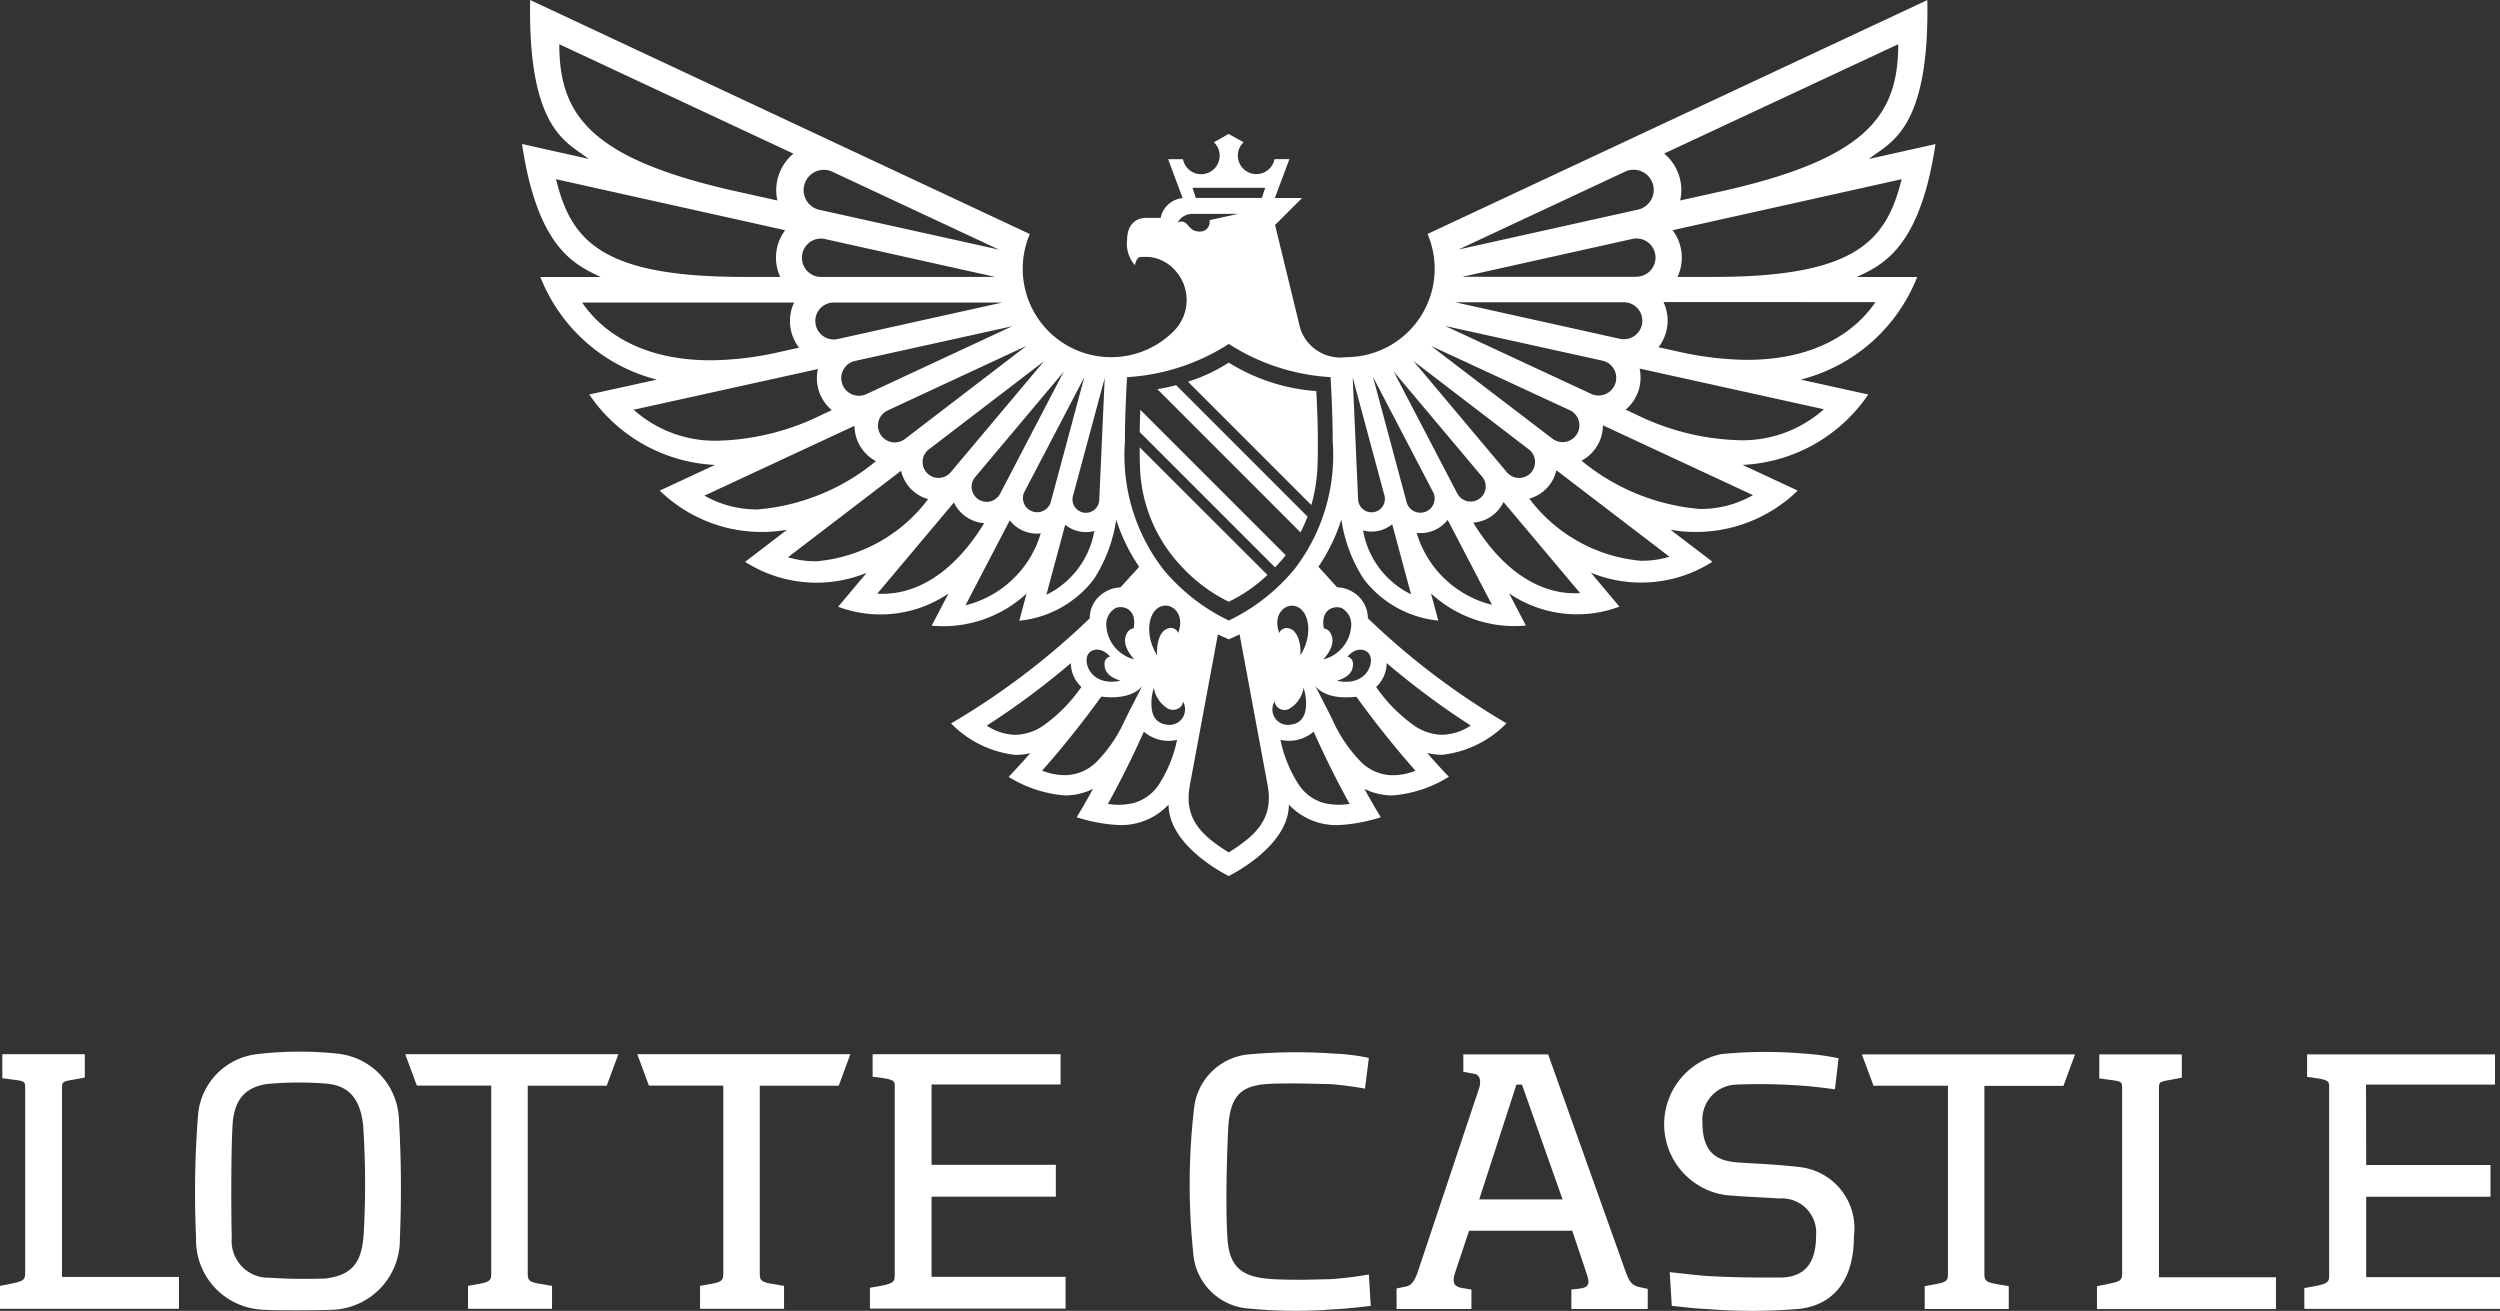<svg id="Group_108" data-name="Group 108" xmlns="http://www.w3.org/2000/svg" xmlns:xlink="http://www.w3.org/1999/xlink" width="84" height="44.045" viewBox="0 0 84 44.045">
  <rect x="0" y="0" width="84" height="44.045" fill="#333333" stroke="none"/>
  <defs>
    <clipPath id="clip-path">
      <rect id="Rectangle_348" data-name="Rectangle 348" width="84" height="44.045" fill="#fff"/>
    </clipPath>
  </defs>
  <g id="Group_107" data-name="Group 107" clip-path="url(#clip-path)">
    <path id="Path_263" data-name="Path 263" d="M210.809,83.313a5.072,5.072,0,0,0,1.393,3.423,5.368,5.368,0,0,0,1.591,1.19,5.025,5.025,0,0,0,1.3-.9L210.8,82.738c0,.189,0,.381.009.575" transform="translate(-172.507 -67.708)" fill="#fff"/>
    <path id="Path_264" data-name="Path 264" d="M210.814,76.552l4.547,4.548.035-.037c.117-.121.225-.246.324-.371l-4.886-4.886c-.01.234-.017.485-.021.746" transform="translate(-172.519 -62.036)" fill="#fff"/>
    <path id="Path_265" data-name="Path 265" d="M214.056,71.374l4.813,4.814a4.879,4.879,0,0,0,.236-.53l-4.415-4.416c-.2.052-.412.1-.634.133" transform="translate(-175.172 -58.3)" fill="#fff"/>
    <path id="Path_266" data-name="Path 266" d="M221.108,67.066a5.642,5.642,0,0,1-1.37.642l4.145,4.145a5.542,5.542,0,0,0,.209-1.365c.027-.924-.006-1.816-.043-2.464a6.429,6.429,0,0,1-2.941-.957" transform="translate(-179.822 -54.883)" fill="#fff"/>
    <path id="Path_267" data-name="Path 267" d="M144.051,4.841l-2.233.5c.655-.546,2.041-.891,1.959-5.338L126.985,7.861A2.971,2.971,0,0,1,124.252,12a1.42,1.42,0,0,1-1.544-.96l-.847-3.48.909-.908h-.916l.489-1.305h-.5a.622.622,0,1,1-1.041-.568L120.3,4.5l-.493.281a.622.622,0,1,1-1.04.568h-.5l.489,1.306a.835.835,0,0,0-.739.665h-.486c-.392,0-.641.274-.641.74a1.081,1.081,0,0,0,.266.853s.015-.212.161-.279h.3a1.32,1.32,0,0,1,.838.4,1.477,1.477,0,0,1-.006,2.1,2.967,2.967,0,0,1-3.764.355,2.972,2.972,0,0,1-1.064-3.625L96.832,0c-.082,4.447,1.3,4.793,1.96,5.338l-2.233-.5c.529,3.573,1.828,4.067,2.641,4.47H97.176a5.72,5.72,0,0,0,3.912,3.447l-2.27.5a5.408,5.408,0,0,0,4.225,2.366l-1.856.863a4.915,4.915,0,0,0,4.276,1.316l-1.407,1.078a4.449,4.449,0,0,0,4.084.368l-.96,1.141a4.062,4.062,0,0,0,3.707-.444l-.563,1.079a4.124,4.124,0,0,0,3.189-1.08l-.246.914a3.6,3.6,0,0,0,2.5-1.388,5,5,0,0,0,.757-2.009,6.065,6.065,0,0,0,.771,1.586l-.629.692a1.072,1.072,0,0,0-.565.183,1.025,1.025,0,0,0-.469.858,24.806,24.806,0,0,1-4.657,3.529,3.576,3.576,0,0,0,2.163,1.058,2.087,2.087,0,0,0,.5-.061c-.43.49-.7.765-.727.8a4.2,4.2,0,0,0,1.885.622,2.106,2.106,0,0,0,.949-.221c-.32.585-.531.92-.548.955a5.52,5.52,0,0,0,1.433.263,2.189,2.189,0,0,0,1.653-.689c0,1.425,2.021,2.4,2.021,2.4s2.021-.977,2.021-2.4a2.19,2.19,0,0,0,1.654.689,5.523,5.523,0,0,0,1.433-.263c-.018-.035-.229-.37-.549-.955a2.109,2.109,0,0,0,.949.221A4.2,4.2,0,0,0,127.7,26.1c-.024-.03-.3-.305-.726-.8a2.081,2.081,0,0,0,.5.061,3.576,3.576,0,0,0,2.164-1.058,24.8,24.8,0,0,1-4.658-3.529,1.025,1.025,0,0,0-.468-.858,1.074,1.074,0,0,0-.566-.183l-.628-.692a6.074,6.074,0,0,0,.771-1.586h0a5,5,0,0,0,.757,2.009,3.6,3.6,0,0,0,2.5,1.388l-.246-.914a4.125,4.125,0,0,0,3.189,1.08l-.563-1.079a4.06,4.06,0,0,0,3.706.444l-.959-1.141a4.449,4.449,0,0,0,4.084-.368L135.147,17.8a4.914,4.914,0,0,0,4.276-1.316l-1.855-.863a5.406,5.406,0,0,0,4.225-2.366l-2.269-.5a5.718,5.718,0,0,0,3.912-3.447H141.41c.813-.4,2.111-.9,2.641-4.47M114.76,12.49l-2.138,4.1a.507.507,0,1,1-.855-.539Zm.692.184-1.132,4.213a.478.478,0,1,1-.9-.322Zm-4.495,3.2a.535.535,0,1,1-.759-.751l3.9-2.986Zm2.55-4.251-4.081,3.126a.564.564,0,1,1-.609-.945Zm-5.375,1.618a.593.593,0,1,1-.41-1.108l5.306-1.171Zm-.966-1.849A.621.621,0,1,1,107,10.165h5.694ZM106.085,6.1a.677.677,0,0,1,.866-.346l5.634,2.633L106.551,7.05a.677.677,0,0,1-.467-.946m-.106,2.421a.64.64,0,0,1,.731-.5l5.751,1.28-5.856,0a.642.642,0,0,1-.625-.779M97.811,1.486l7.867,3.677a1.591,1.591,0,0,0-.539,1.573l-1.275-.283C98.888,5.36,97.811,3.9,97.811,1.486M97.7,6.021l7.7,1.714a1.534,1.534,0,0,0-.165,1.569H104c-4.83,0-5.793-1.252-6.3-3.283m.882,4.144H105.7a1.468,1.468,0,0,0,.167,1.517l-.659.146a10.8,10.8,0,0,1-2.305.278c-2.841,0-3.972-1.426-4.324-1.94m1.735,3.6L106.5,12.4a1.4,1.4,0,0,0,.468,1.38l-.323.15a8.339,8.339,0,0,1-3.471.877,4.11,4.11,0,0,1-2.866-1.04m4.171,3.35a3.539,3.539,0,0,1-1.79-.464l5.043-2.346a1.328,1.328,0,0,0,.277.813,1.345,1.345,0,0,0,.442.375,7.189,7.189,0,0,1-3.972,1.622m1.938,1.742h0a3.165,3.165,0,0,1-.921-.136l3.8-2.906a1.278,1.278,0,0,0,.425.7,1.3,1.3,0,0,0,.483.254,5.27,5.27,0,0,1-3.781,2.091m2.074,1.083,2.574-3.061a1.215,1.215,0,0,0,.538.558,1.232,1.232,0,0,0,.479.136c-1.072,1.756-2.385,2.445-3.591,2.368m2.962.392,1.488-2.853a1.158,1.158,0,0,0,1.041.437,3.52,3.52,0,0,1-2.53,2.416m2.719-.353.633-2.354a1.1,1.1,0,0,0,.978.211,2.942,2.942,0,0,1-1.611,2.143m1.777-3.185a.45.45,0,1,1-.89-.112l1.073-3.985ZM121.531,6.31l-.115.341H119.2l-.114-.341Zm-2.809,1.132a.228.228,0,0,0-.137.045.559.559,0,0,1,.524-.3h1.508l-.958.21a.321.321,0,0,1-.34.382c-.363,0-.364-.334-.6-.334m-2.229,12.99c.278-.119.748.045.617.683,0,0-.177-.013-.264.253-.057.178-.022.443.286.782a1.236,1.236,0,0,1-.936-1.1.632.632,0,0,1,.3-.616m-.935,1.587c.08-.2.43-.333.757.035a.242.242,0,0,0-.183.262c0,.308.233.449.535.551-.924.195-1.241-.511-1.109-.848m-2.418,2.667a1.829,1.829,0,0,1-.966-.31,26.272,26.272,0,0,0,2.826-2.1,1.091,1.091,0,0,0,.354.8,5.222,5.222,0,0,1-1.273,1.294,1.714,1.714,0,0,1-.941.314m2.707.926a1.532,1.532,0,0,1-.966.428,2.019,2.019,0,0,1-.847-.151c.536-.6,1.233-1.443,1.988-2.486,1.091.134,1.384-.371,1.384-.371s-.476.927-.578,1.133a4.817,4.817,0,0,1-.98,1.446m2.11.746a1.489,1.489,0,0,1-.846.62,2.174,2.174,0,0,1-.867.031c.342-.618.766-1.438,1.208-2.427a1.273,1.273,0,0,0,1.115.276,4.407,4.407,0,0,1-.61,1.5M117.9,22.02c-.485-.764-.267-1.672.29-1.672.268,0,.637.319.417.919a.269.269,0,0,0-.359-.145c-.294.094-.38.589-.348.9m.441,2.334c-.425,0-.635-.246-.635-.71a1.675,1.675,0,0,1,.084-.534,1,1,0,0,0,.489.708c.219.089.485-.034.485-.251a.52.52,0,0,1-.424.786m1.964,4.286c-.914-.568-1.506-1.128-1.311-2.232l.947-5.092.365.165.365-.165.946,5.092c.195,1.1-.4,1.664-1.312,2.232m1.541-5.072a.336.336,0,0,0,.485.251,1,1,0,0,0,.489-.708,1.655,1.655,0,0,1,.084.534c0,.463-.21.71-.634.71a.519.519,0,0,1-.423-.786m.516-2.445a.268.268,0,0,0-.359.145c-.219-.6.149-.919.417-.919.557,0,.775.908.289,1.672.032-.308-.054-.8-.348-.9m1.138,5.856a1.489,1.489,0,0,1-.846-.62,4.392,4.392,0,0,1-.61-1.5,1.273,1.273,0,0,0,1.115-.276c.442.989.865,1.809,1.209,2.427a2.179,2.179,0,0,1-.868-.031m2.112-4.7a26.182,26.182,0,0,0,2.826,2.1,1.833,1.833,0,0,1-.967.31,1.715,1.715,0,0,1-.941-.314,5.216,5.216,0,0,1-1.272-1.294,1.093,1.093,0,0,0,.354-.8m-.558-.254c.132.337-.185,1.042-1.11.848.3-.1.535-.243.535-.551a.242.242,0,0,0-.184-.262c.327-.368.678-.237.758-.035m-.935-1.587a.632.632,0,0,1,.3.616,1.237,1.237,0,0,1-.936,1.1c.307-.34.343-.6.286-.782-.086-.267-.264-.253-.264-.253-.132-.637.339-.8.617-.683m.472,2.971c.754,1.043,1.451,1.882,1.987,2.486a2.017,2.017,0,0,1-.847.151,1.531,1.531,0,0,1-.966-.428,4.814,4.814,0,0,1-.981-1.446c-.1-.206-.578-1.133-.578-1.133s.294.5,1.385.371m-2.061-4.309c-.083.1-.175.208-.273.313a6.49,6.49,0,0,1-1.951,1.435,6.48,6.48,0,0,1-1.951-1.435c-.1-.1-.189-.209-.273-.313a6.275,6.275,0,0,1-1.267-4.259c0-1.008.072-2.17.072-2.17a7.071,7.071,0,0,0,3.419-1.116,7.071,7.071,0,0,0,3.419,1.116s.072,1.162.072,2.17a6.273,6.273,0,0,1-1.267,4.259M142.915,6.021c-.508,2.031-1.472,3.283-6.3,3.283h-1.231a1.533,1.533,0,0,0-.165-1.569ZM142.8,1.486c0,2.414-1.077,3.874-6.052,4.967l-1.276.283a1.58,1.58,0,0,0,0-.7,1.6,1.6,0,0,0-.538-.877ZM134.007,9.3l-5.856,0,5.751-1.28a.642.642,0,1,1,.105,1.276m-.347-3.546a.678.678,0,1,1,.4,1.292l-6.034,1.342Zm-.048,4.407a.621.621,0,1,1-.168,1.226l-5.525-1.226Zm-.724,1.967a.593.593,0,1,1-.41,1.108l-4.9-2.279Zm-1.1,1.67a.564.564,0,1,1-.609.945L127.1,11.622Zm-1.381,1.32a.536.536,0,1,1-.759.751l-3.14-3.737Zm-1.569.927a.507.507,0,1,1-.855.539l-2.138-4.1Zm-1.655.516a.479.479,0,1,1-.9.322l-1.131-4.213Zm-2.531.229-.182-4.1,1.072,3.985a.45.45,0,1,1-.89.112m.167,1.042a1.1,1.1,0,0,0,.53.008,1.086,1.086,0,0,0,.448-.219l.633,2.354a2.943,2.943,0,0,1-1.611-2.143m1.8.08a1.16,1.16,0,0,0,1.042-.437l1.488,2.853a3.52,3.52,0,0,1-2.53-2.416m1.9-.344a1.238,1.238,0,0,0,.48-.136,1.213,1.213,0,0,0,.538-.558l2.574,3.061c-1.207.077-2.519-.612-3.592-2.368m5.667,1.285h0a5.269,5.269,0,0,1-3.781-2.091,1.3,1.3,0,0,0,.482-.254,1.275,1.275,0,0,0,.426-.7l3.8,2.906a3.166,3.166,0,0,1-.921.136m3.728-2.205a3.538,3.538,0,0,1-1.79.464,7.187,7.187,0,0,1-3.972-1.622,1.352,1.352,0,0,0,.719-1.188Zm2.381-2.886a4.11,4.11,0,0,1-2.866,1.04,8.337,8.337,0,0,1-3.471-.877l-.323-.15a1.407,1.407,0,0,0,.468-1.38Zm1.734-3.6c-.352.514-1.483,1.94-4.324,1.94a10.815,10.815,0,0,1-2.306-.278l-.659-.146a1.465,1.465,0,0,0,.167-1.517Z" transform="translate(-79.019)" fill="#fff"/>
    <path id="Path_268" data-name="Path 268" d="M42.926,196.7a2.3,2.3,0,0,0-2.017-2.1,12.086,12.086,0,0,0-2.748.013,2.245,2.245,0,0,0-1.979,2.041,33.715,33.715,0,0,0-.066,4.141,2.34,2.34,0,0,0,2.187,2.4c.4.039,2.187.026,2.511,0a2.357,2.357,0,0,0,2.15-2.385,40.48,40.48,0,0,0-.037-4.112m-1.187,4.06c-.078.91-.431,1.286-1.277,1.393a18.189,18.189,0,0,1-1.873-.026,1.236,1.236,0,0,1-1.275-1.342c-.024-.9-.024-2.94.026-3.772.051-.927.468-1.277,1.131-1.393a11.465,11.465,0,0,1,2.057-.012c.717.077,1.1.494,1.2,1.389a29.684,29.684,0,0,1,.013,3.763" transform="translate(-29.528 -159.193)" fill="#fff"/>
    <path id="Path_269" data-name="Path 269" d="M163,196.018h4.335V195h-6.315v.757c.589.076.743.086.743.285v6.415c0,.248-.14.274-.833.391v.7h6.573v-1.069H163v-2.692h4.176v-1.07H163Z" transform="translate(-131.7 -159.579)" fill="#fff"/>
    <path id="Path_270" data-name="Path 270" d="M82.115,195H74.952l.391,1.055h2.5v6.338c0,.287-.144.274-.781.391v.77h2.823v-.77c-.689-.116-.816-.1-.816-.4v-6.325h2.653Z" transform="translate(-61.337 -159.579)" fill="#fff"/>
    <path id="Path_271" data-name="Path 271" d="M2.084,196.109c0-.25.1-.183.766-.325V195H.078v.808c.677.1.768.048.768.3v6.259c0,.288-.144.276-.846.418v.77H6.013v-1.069H2.084Z" transform="translate(0 -159.58)" fill="#fff"/>
    <path id="Path_272" data-name="Path 272" d="M125.035,195h-7.159l.39,1.055h2.5v6.338c0,.287-.143.274-.781.391v.77h2.822v-.77c-.686-.116-.816-.1-.816-.4v-6.325h2.654Z" transform="translate(-96.463 -159.579)" fill="#fff"/>
    <path id="Path_273" data-name="Path 273" d="M313.681,194.787a8.228,8.228,0,0,0-1.161-.157,15.29,15.29,0,0,0-2.77.015,2.405,2.405,0,0,0,.141,4.739c.573.053.976.062,1.8.114a1.151,1.151,0,0,1,1.234,1.25c0,.978-.426,1.407-1.234,1.407-.911,0-1.419,0-2.383-.049-.376-.028-.805-.079-1.3-.133l.069,1.133c.52.053.833.095,1.2.107a18.545,18.545,0,0,0,3.136-.012c1.122-.155,1.783-.978,1.783-2.425a2.068,2.068,0,0,0-1.783-2.328c-.649-.079-1.208-.106-2.08-.157-.728-.051-1.226-.3-1.226-1.356a1.175,1.175,0,0,1,1.121-1.263,19.663,19.663,0,0,1,2.265.039c.275.016.783.079,1.065.12Z" transform="translate(-251.905 -159.229)" fill="#fff"/>
    <path id="Path_274" data-name="Path 274" d="M266.45,202.841c-.236-.065-.311-.2-.415-.468l-2.619-7.344h-2.85v.585l.364.067c.2.026.25.258.154.52l-2.056,6.157c-.091.26-.2.431-.377.469l-.328.065v.691h2.515v-.654l-.313-.05c-.232-.039-.352-.144-.248-.48l.482-1.446h3.466l.493,1.47c.116.326.037.431-.208.47l-.314.037v.654h2.566v-.677ZM261.1,199.9l1.25-3.857h.186L263.9,199.9Z" transform="translate(-211.398 -159.601)" fill="#fff"/>
    <path id="Path_275" data-name="Path 275" d="M226.069,194.829a6.908,6.908,0,0,0-1.175-.144,17.818,17.818,0,0,0-2.868.027,2.036,2.036,0,0,0-1.831,1.823,22.24,22.24,0,0,0-.028,4.831,2.014,2.014,0,0,0,1.915,1.889,16.2,16.2,0,0,0,2.812.021c.288-.009.833-.063,1.24-.116l-.065-1.054a12.066,12.066,0,0,1-1.3.159c-.627.012-1.1.037-1.9,0-.951-.055-1.488-.3-1.551-1.381-.066-.95-.025-2.685.026-3.686.063-1.173.482-1.456,1.446-1.5.766-.025,1.275,0,1.968.012a10.836,10.836,0,0,1,1.182.153Z" transform="translate(-180.076 -159.284)" fill="#fff"/>
    <path id="Path_276" data-name="Path 276" d="M351.562,195.029H344.4l.392,1.053h2.5v6.342c0,.285-.142.273-.781.392v.768h2.824v-.768c-.689-.12-.819-.107-.819-.4v-6.33h2.657Z" transform="translate(-281.841 -159.601)" fill="#fff"/>
    <path id="Path_277" data-name="Path 277" d="M428.294,196.044h4.334v-1.015h-6.314v.756c.582.079.741.091.741.285v6.419c0,.246-.141.272-.833.39v.7H432.8v-1.067h-4.5v-2.7h4.177v-1.066h-4.177Z" transform="translate(-348.796 -159.601)" fill="#fff"/>
    <path id="Path_278" data-name="Path 278" d="M389.955,196.137c0-.248.1-.183.768-.327v-.781H387.95v.807c.677.1.768.053.768.3V202.4c0,.286-.14.27-.846.417v.768h6.014v-1.067h-3.931Z" transform="translate(-317.414 -159.601)" fill="#fff"/>
  </g>
</svg>
